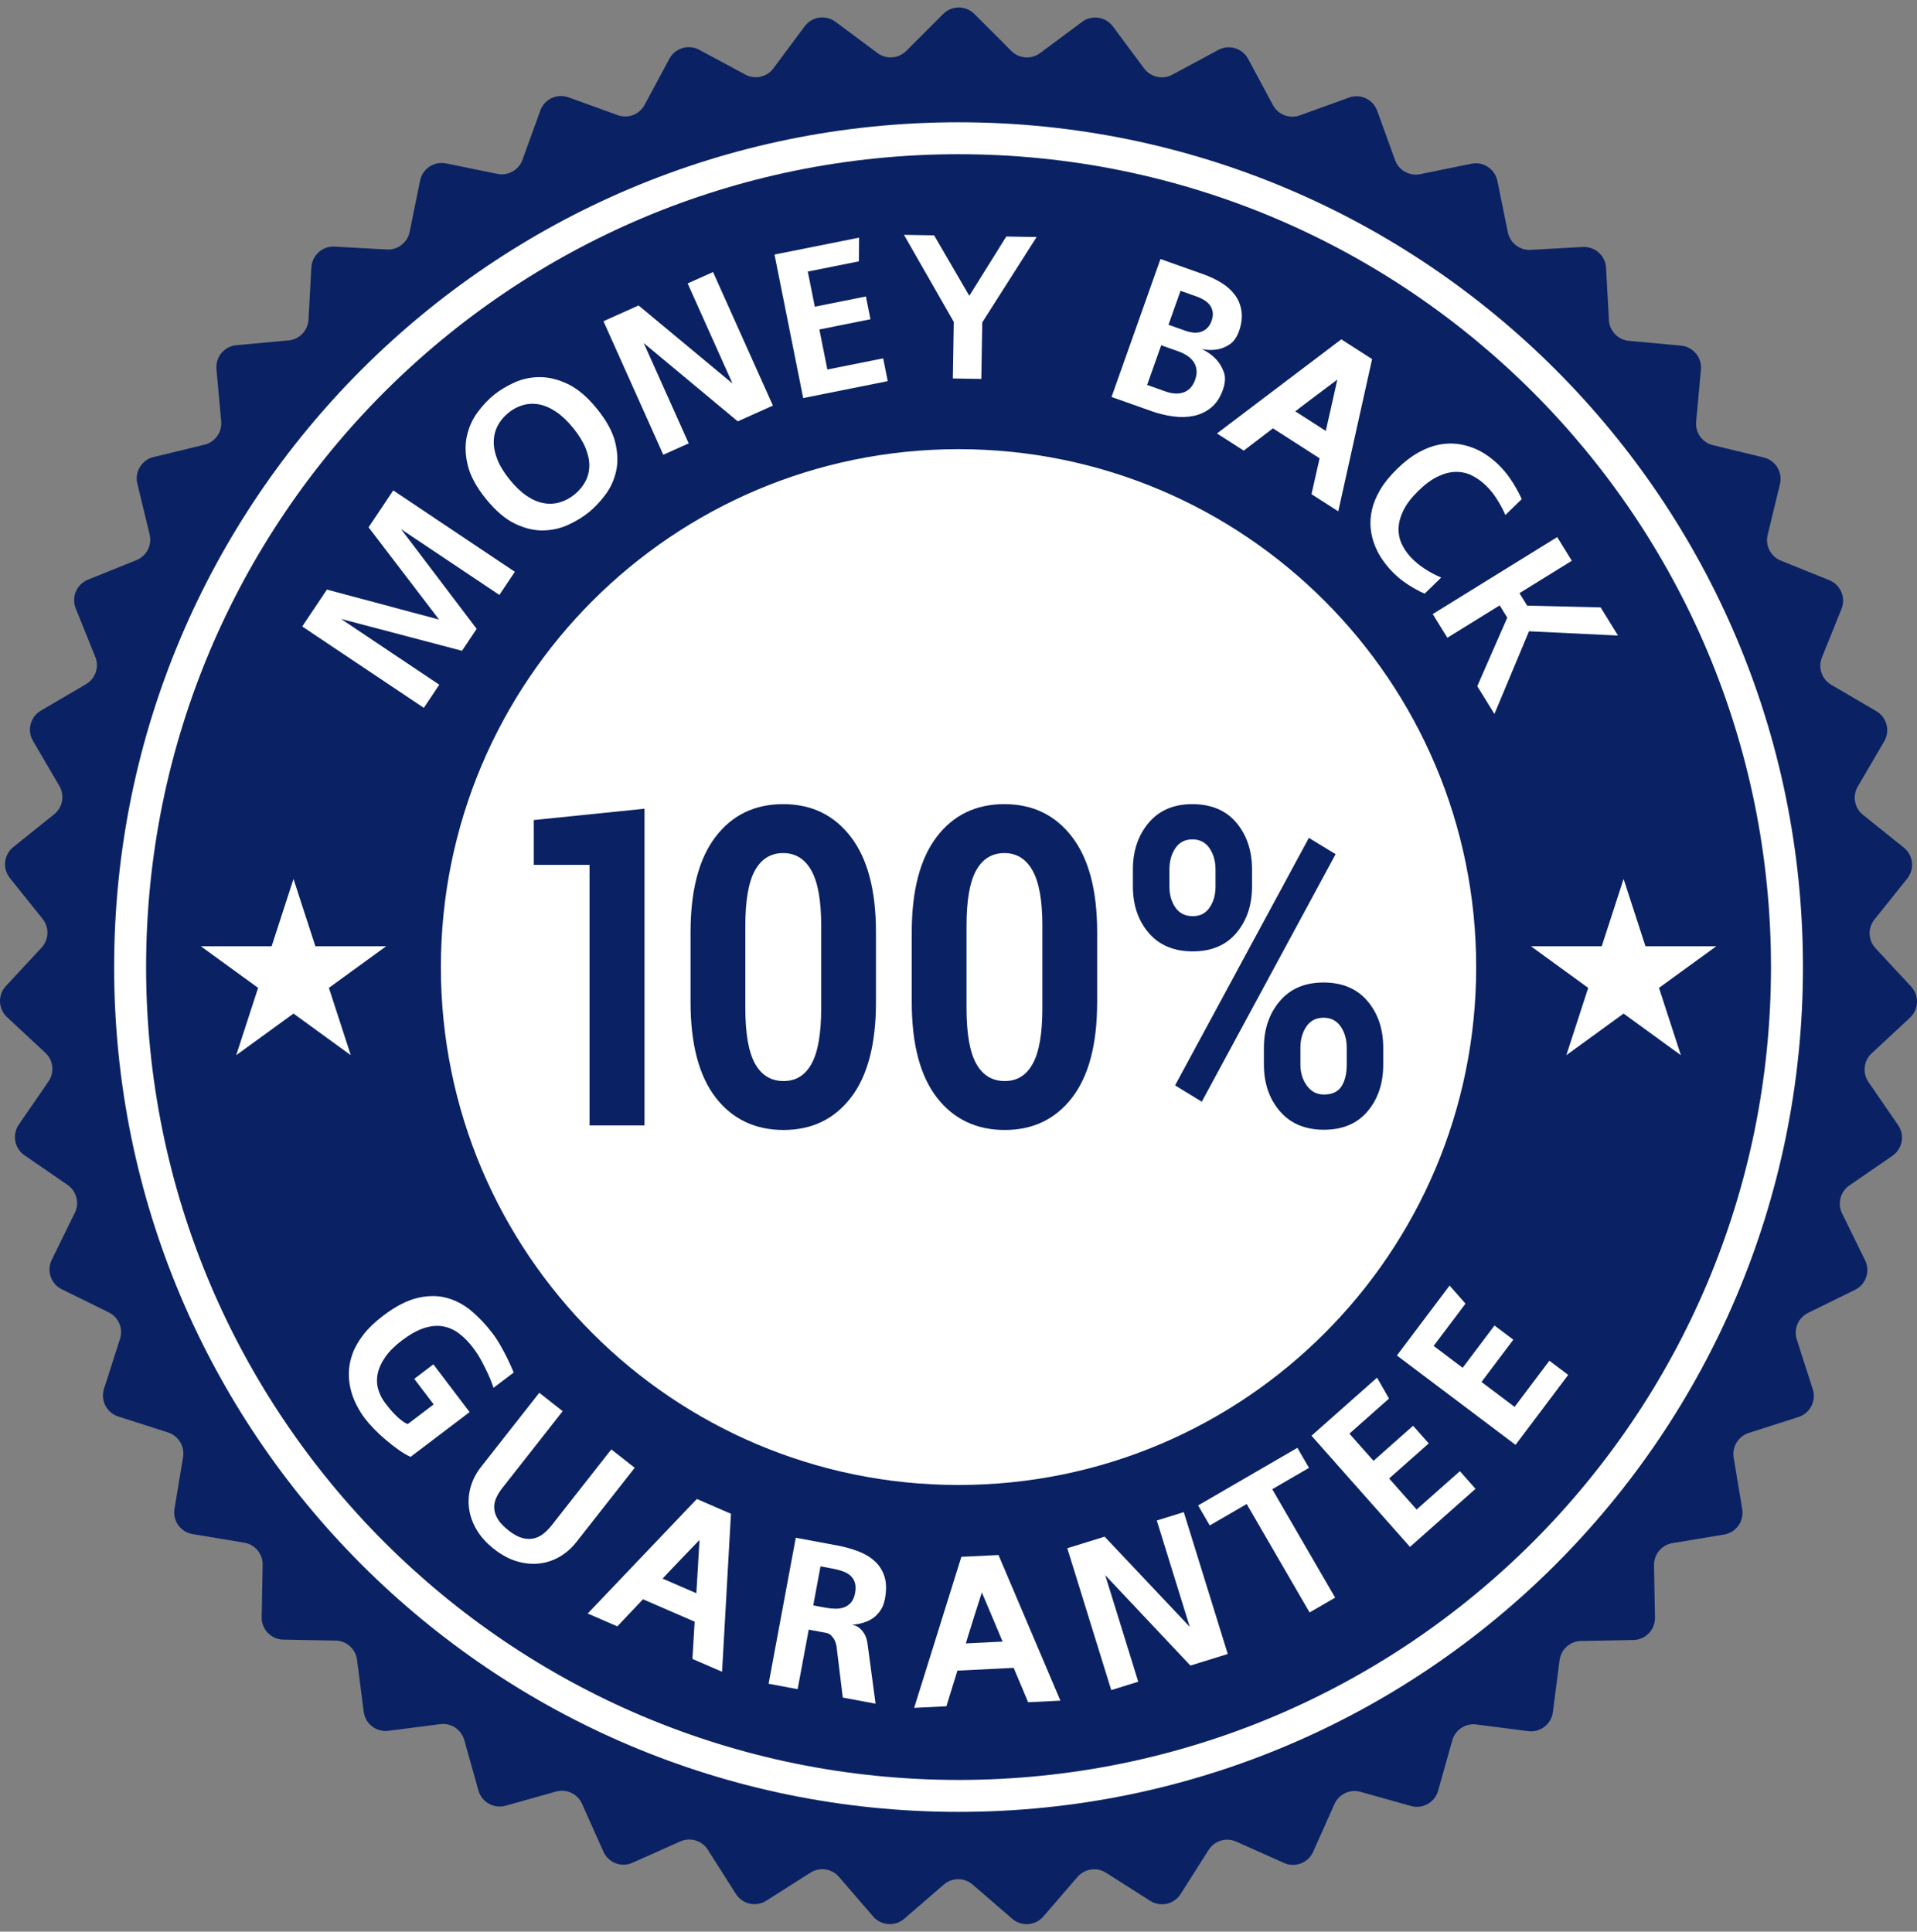 <svg width="128" height="129" viewBox="0 0 128 129" fill="none" xmlns="http://www.w3.org/2000/svg">
<rect x="0" y="0" width="128" height="129" fill="#808080" stroke="none"/>
<g clip-path="url(#clip0_2041_2226)">
<path d="M127.608 65.886L125.23 63.326C124.733 62.791 124.703 61.973 125.16 61.404L127.347 58.674C127.855 58.04 127.753 57.113 127.119 56.605L124.394 54.419C123.825 53.962 123.676 53.157 124.045 52.527L125.812 49.508C126.222 48.806 125.987 47.905 125.286 47.494L122.272 45.729C121.642 45.36 121.378 44.585 121.651 43.908L122.959 40.663C123.263 39.909 122.899 39.052 122.146 38.748L118.907 37.44C118.23 37.166 117.856 36.438 118.028 35.728L118.85 32.328C119.041 31.538 118.556 30.743 117.767 30.552L114.372 29.729C113.663 29.558 113.187 28.892 113.253 28.165L113.572 24.681C113.646 23.871 113.051 23.155 112.242 23.081L108.764 22.762C108.037 22.695 107.469 22.106 107.429 21.377L107.238 17.884C107.193 17.072 106.5 16.45 105.688 16.494L102.201 16.686C101.473 16.726 100.825 16.225 100.68 15.51L99.982 12.082C99.82 11.285 99.043 10.771 98.247 10.934L94.825 11.631C94.11 11.776 93.396 11.376 93.148 10.689L91.958 7.399C91.682 6.635 90.839 6.239 90.075 6.516L86.791 7.704C86.105 7.953 85.341 7.66 84.995 7.017L83.34 3.935C82.955 3.219 82.064 2.951 81.348 3.335L78.272 4.99C77.629 5.335 76.83 5.157 76.395 4.572L74.309 1.764C73.824 1.111 72.903 0.976 72.251 1.461L69.448 3.546C68.862 3.981 68.046 3.922 67.531 3.405L65.058 0.931C64.484 0.356 63.553 0.356 62.978 0.931L60.508 3.402C59.992 3.919 59.176 3.978 58.591 3.543L55.785 1.455C55.133 0.97 54.212 1.106 53.727 1.758L51.644 4.563C51.208 5.149 50.41 5.327 49.767 4.981L46.687 3.325C45.971 2.94 45.08 3.209 44.695 3.925L43.042 7.003C42.696 7.646 41.932 7.939 41.246 7.69L37.958 6.5C37.194 6.224 36.351 6.62 36.075 7.384L34.887 10.67C34.639 11.357 33.925 11.757 33.21 11.612L29.784 10.914C28.988 10.751 28.212 11.265 28.049 12.062L27.352 15.487C27.206 16.202 26.559 16.703 25.83 16.662L22.339 16.471C21.528 16.426 20.835 17.048 20.79 17.86L20.599 21.349C20.559 22.078 19.991 22.668 19.264 22.734L15.782 23.053C14.973 23.128 14.378 23.843 14.452 24.653L14.77 28.133C14.837 28.86 14.361 29.526 13.652 29.698L10.254 30.521C9.464 30.712 8.979 31.508 9.17 32.297L9.991 35.694C10.163 36.404 9.789 37.132 9.112 37.405L5.87 38.715C5.116 39.019 4.752 39.877 5.056 40.63L6.363 43.871C6.637 44.548 6.372 45.323 5.743 45.692L2.726 47.459C2.025 47.87 1.789 48.772 2.199 49.473L3.964 52.489C4.333 53.119 4.184 53.924 3.615 54.381L0.887 56.569C0.253 57.078 0.151 58.004 0.659 58.638L2.844 61.365C3.301 61.934 3.271 62.753 2.774 63.287L0.393 65.85C-0.16 66.445 -0.126 67.376 0.47 67.93L3.028 70.309C3.562 70.806 3.652 71.621 3.238 72.222L1.256 75.104C0.795 75.773 0.964 76.69 1.634 77.151L4.511 79.132C5.112 79.546 5.319 80.338 4.997 80.993L3.456 84.133C3.098 84.863 3.398 85.745 4.127 86.103L7.262 87.644C7.917 87.966 8.237 88.719 8.013 89.415L6.945 92.746C6.697 93.52 7.123 94.349 7.896 94.597L11.222 95.665C11.917 95.888 12.343 96.587 12.224 97.308L11.651 100.759C11.518 101.561 12.06 102.319 12.861 102.452L16.307 103.024C17.026 103.144 17.55 103.773 17.537 104.503L17.473 108.001C17.458 108.814 18.104 109.485 18.916 109.499L22.408 109.563C23.138 109.576 23.747 110.123 23.84 110.847L24.286 114.317C24.389 115.123 25.127 115.693 25.932 115.589L29.396 115.144C30.12 115.051 30.803 115.503 31 116.205L31.946 119.574C32.166 120.356 32.978 120.812 33.76 120.592L37.122 119.646C37.825 119.449 38.566 119.796 38.863 120.463L40.289 123.658C40.62 124.4 41.49 124.733 42.231 124.401L45.42 122.976C46.087 122.678 46.87 122.914 47.261 123.53L49.137 126.483C49.573 127.169 50.482 127.372 51.167 126.935L54.115 125.061C54.73 124.669 55.54 124.788 56.017 125.341L58.302 127.989C58.833 128.604 59.762 128.672 60.377 128.141L63.02 125.856C63.572 125.379 64.391 125.379 64.943 125.856L67.589 128.143C68.204 128.674 69.133 128.606 69.664 127.991L71.947 125.346C72.423 124.794 73.233 124.675 73.849 125.066L76.799 126.943C77.485 127.379 78.394 127.176 78.83 126.491L80.703 123.541C81.094 122.925 81.878 122.689 82.544 122.987L85.737 124.414C86.478 124.745 87.348 124.412 87.679 123.67L89.104 120.48C89.401 119.813 90.142 119.465 90.844 119.663L94.21 120.609C94.992 120.829 95.805 120.373 96.024 119.591L96.969 116.227C97.167 115.524 97.849 115.072 98.573 115.165L102.041 115.611C102.846 115.715 103.584 115.145 103.687 114.339L104.133 110.873C104.226 110.149 104.835 109.602 105.565 109.589L109.061 109.525C109.873 109.51 110.519 108.839 110.505 108.027L110.441 104.533C110.428 103.803 110.951 103.173 111.671 103.054L115.12 102.481C115.921 102.348 116.463 101.59 116.33 100.788L115.758 97.341C115.639 96.621 116.065 95.921 116.76 95.699L120.089 94.63C120.863 94.381 121.288 93.553 121.04 92.778L119.973 89.451C119.75 88.756 120.071 88.002 120.725 87.68L123.863 86.138C124.593 85.779 124.893 84.897 124.535 84.168L122.995 81.031C122.673 80.376 122.88 79.584 123.481 79.169L126.362 77.186C127.031 76.725 127.2 75.809 126.739 75.139L124.759 72.26C124.346 71.659 124.435 70.845 124.97 70.348L127.531 67.966C128.126 67.413 128.16 66.481 127.607 65.886L127.608 65.886Z" fill="#0A2264"/>
<path d="M108.409 58.7L109.87 63.195H114.596L110.772 65.973L112.233 70.468L108.409 67.69L104.586 70.468L106.046 65.973L102.223 63.195H106.949L108.409 58.7Z" fill="white"/>
<path d="M19.597 58.699L21.058 63.194H25.784L21.96 65.972L23.421 70.467L19.597 67.689L15.773 70.467L17.234 65.972L13.41 63.194H18.137L19.597 58.699Z" fill="white"/>
<path d="M28.938 91.113L31.356 94.303L27.413 97.294C27.158 97.178 26.89 97.02 26.607 96.819C26.324 96.617 26.042 96.398 25.761 96.16C25.479 95.922 25.216 95.676 24.971 95.423C24.726 95.169 24.523 94.937 24.363 94.726C24.168 94.47 23.987 94.18 23.819 93.856C23.651 93.532 23.518 93.187 23.424 92.82C23.329 92.452 23.286 92.066 23.294 91.662C23.302 91.258 23.382 90.844 23.535 90.419C23.687 89.994 23.93 89.567 24.262 89.136C24.595 88.706 25.036 88.282 25.585 87.865C26.422 87.231 27.197 86.833 27.911 86.671C28.625 86.51 29.282 86.516 29.883 86.69C30.483 86.864 31.031 87.164 31.526 87.59C32.021 88.016 32.475 88.501 32.886 89.044C33.08 89.3 33.263 89.58 33.434 89.884C33.605 90.188 33.755 90.472 33.885 90.736C34.014 91.001 34.152 91.308 34.3 91.66L32.955 92.68C32.834 92.332 32.714 92.028 32.594 91.769C32.474 91.509 32.331 91.223 32.165 90.909C31.999 90.596 31.81 90.3 31.598 90.021C31.301 89.629 30.986 89.307 30.652 89.055C30.319 88.803 29.958 88.643 29.569 88.576C29.179 88.509 28.759 88.549 28.307 88.696C27.854 88.843 27.365 89.117 26.838 89.517C26.363 89.877 25.996 90.242 25.736 90.611C25.476 90.98 25.306 91.343 25.227 91.701C25.148 92.058 25.154 92.407 25.246 92.747C25.338 93.087 25.495 93.404 25.718 93.698C25.953 94.007 26.16 94.254 26.341 94.437C26.522 94.621 26.679 94.763 26.814 94.862C26.961 94.977 27.098 95.057 27.227 95.102L28.956 93.79L27.661 92.082L28.938 91.113L28.938 91.113Z" fill="white"/>
<path d="M32.978 103.442C32.487 103.056 32.105 102.632 31.83 102.17C31.555 101.707 31.386 101.234 31.321 100.75C31.256 100.266 31.291 99.785 31.425 99.307C31.56 98.83 31.791 98.383 32.118 97.966L36.008 93.014L37.571 94.242L33.54 99.373C33.377 99.581 33.242 99.797 33.138 100.022C33.034 100.247 32.987 100.478 32.999 100.716C33.011 100.954 33.089 101.195 33.233 101.441C33.377 101.687 33.616 101.941 33.951 102.204C34.286 102.468 34.592 102.636 34.871 102.711C35.149 102.786 35.406 102.795 35.642 102.74C35.878 102.685 36.094 102.579 36.291 102.42C36.487 102.262 36.667 102.079 36.831 101.871L40.818 96.795L42.38 98.023L38.49 102.976C38.162 103.392 37.785 103.724 37.356 103.97C36.928 104.217 36.471 104.366 35.985 104.417C35.499 104.469 35.002 104.417 34.492 104.262C33.981 104.108 33.477 103.834 32.979 103.443L32.978 103.442Z" fill="white"/>
<path d="M46.383 108.3L42.933 106.804L41.221 108.613L39.242 107.755L46.529 100.106L48.807 101.095L48.213 111.645L46.234 110.787L46.383 108.3L46.383 108.3ZM46.495 106.4C46.527 105.899 46.553 105.462 46.575 105.09C46.597 104.718 46.62 104.326 46.644 103.914C46.668 103.502 46.688 103.144 46.706 102.843L45.467 104.13C45.315 104.291 45.164 104.45 45.014 104.606C44.864 104.763 44.732 104.901 44.617 105.022C44.503 105.143 44.378 105.277 44.243 105.424L46.495 106.4Z" fill="white"/>
<path d="M58.463 113.777L56.273 113.368L55.85 109.898C55.819 109.758 55.775 109.629 55.72 109.513C55.661 109.415 55.59 109.321 55.506 109.228C55.422 109.135 55.301 109.074 55.143 109.044L53.999 108.831L53.259 112.807L51.32 112.445L53.135 102.695L55.911 103.213C56.413 103.307 56.882 103.438 57.317 103.605C57.753 103.773 58.12 103.995 58.42 104.273C58.719 104.55 58.933 104.89 59.06 105.294C59.187 105.698 59.197 106.188 59.09 106.765C59.034 107.062 58.942 107.31 58.814 107.507C58.686 107.704 58.54 107.867 58.377 107.996C58.213 108.124 58.044 108.222 57.867 108.29C57.691 108.358 57.53 108.408 57.385 108.438C57.24 108.469 57.075 108.491 56.889 108.505C57.121 108.548 57.307 108.638 57.445 108.774C57.584 108.911 57.689 109.053 57.763 109.201C57.836 109.35 57.89 109.538 57.925 109.766L58.463 113.777V113.777ZM55.096 107.361C55.319 107.403 55.538 107.427 55.753 107.433C55.968 107.44 56.166 107.412 56.346 107.349C56.526 107.287 56.684 107.179 56.818 107.026C56.952 106.873 57.044 106.662 57.095 106.392C57.145 106.123 57.142 105.894 57.085 105.705C57.029 105.517 56.931 105.359 56.791 105.232C56.651 105.104 56.477 105.005 56.27 104.932C56.061 104.86 55.832 104.8 55.581 104.753L54.786 104.605L54.301 107.213L55.096 107.361L55.096 107.361Z" fill="white"/>
<path d="M67.683 111.384L63.928 111.569L63.193 113.949L61.039 114.055L64.191 103.97L66.671 103.848L70.804 113.574L68.65 113.68L67.684 111.384L67.683 111.384ZM66.943 109.63C66.749 109.166 66.58 108.763 66.435 108.419C66.29 108.076 66.138 107.714 65.977 107.334C65.816 106.954 65.676 106.624 65.558 106.346L65.017 108.049C64.952 108.261 64.886 108.47 64.821 108.677C64.755 108.884 64.698 109.066 64.649 109.225C64.6 109.383 64.547 109.559 64.49 109.751L66.942 109.63H66.943Z" fill="white"/>
<path d="M81.979 110.458L79.485 111.231L73.797 105.194L76.002 112.31L74.199 112.869L71.264 103.395L73.757 102.622L79.441 108.645L77.241 101.543L79.043 100.984L81.979 110.458H81.979Z" fill="white"/>
<path d="M86.627 96.69L87.403 98.028L84.949 99.453L89.149 106.694L87.443 107.684L83.243 100.443L80.776 101.874L80 100.536L86.627 96.69Z" fill="white"/>
<path d="M94.589 100.809L97.477 98.249L98.521 99.428L94.146 103.306L87.57 95.882L91.945 92.004L92.746 93.4L90.101 95.743L91.71 97.559L94.354 95.216L95.398 96.395L92.754 98.738L94.589 100.809Z" fill="white"/>
<path d="M101.131 93.956L103.452 90.872L104.71 91.82L101.194 96.491L93.273 90.524L96.79 85.853L97.851 87.061L95.726 89.884L97.663 91.344L99.789 88.521L101.046 89.468L98.921 92.291L101.131 93.956L101.131 93.956Z" fill="white"/>
<path d="M26.258 32.752L34.377 38.187L33.343 39.732L26.78 35.339L31.827 41.997L30.848 43.461L22.77 41.334L29.332 45.727L28.299 47.272L20.18 41.837L21.828 39.374L29.317 41.377L24.61 35.215L26.258 32.752V32.752Z" fill="white"/>
<path d="M32.977 26.375C33.361 26.064 33.815 25.789 34.34 25.549C34.865 25.309 35.429 25.188 36.032 25.185C36.636 25.182 37.265 25.337 37.921 25.651C38.577 25.965 39.225 26.517 39.864 27.306C40.509 28.103 40.916 28.854 41.083 29.557C41.251 30.26 41.268 30.903 41.135 31.485C41.001 32.068 40.761 32.589 40.414 33.05C40.068 33.511 39.703 33.897 39.319 34.208C38.936 34.519 38.483 34.796 37.961 35.039C37.439 35.283 36.877 35.411 36.276 35.424C35.675 35.437 35.049 35.289 34.395 34.978C33.742 34.668 33.094 34.114 32.448 33.318C31.809 32.529 31.404 31.78 31.233 31.073C31.062 30.366 31.042 29.716 31.174 29.123C31.305 28.531 31.543 28.002 31.886 27.538C32.229 27.074 32.593 26.686 32.977 26.375H32.977ZM38.361 33.023C38.665 32.776 38.903 32.493 39.076 32.173C39.249 31.853 39.34 31.507 39.349 31.133C39.358 30.76 39.276 30.359 39.102 29.93C38.929 29.501 38.651 29.051 38.27 28.58C37.901 28.123 37.524 27.766 37.14 27.507C36.757 27.248 36.38 27.083 36.01 27.011C35.64 26.939 35.279 26.953 34.928 27.052C34.576 27.151 34.248 27.323 33.945 27.57C33.641 27.816 33.404 28.101 33.234 28.425C33.064 28.748 32.976 29.102 32.969 29.485C32.962 29.869 33.044 30.273 33.214 30.699C33.385 31.125 33.658 31.569 34.033 32.032C34.415 32.503 34.796 32.866 35.176 33.121C35.557 33.377 35.933 33.537 36.303 33.602C36.674 33.668 37.033 33.649 37.382 33.547C37.73 33.444 38.057 33.27 38.361 33.023Z" fill="white"/>
<path d="M51.607 27.086L49.262 28.139L42.983 22.911L45.985 29.609L44.289 30.37L40.293 21.452L42.639 20.4L48.911 25.614L45.915 18.929L47.611 18.168L51.607 27.085V27.086Z" fill="white"/>
<path d="M55.244 24.678L58.97 23.931L59.275 25.453L53.63 26.584L51.715 17L57.36 15.869L57.349 17.454L53.937 18.137L54.406 20.482L57.817 19.799L58.121 21.32L54.71 22.004L55.244 24.677L55.244 24.678Z" fill="white"/>
<path d="M63.686 21.5L60.359 15.684L62.371 15.716L64.721 19.755L67.191 15.796L69.216 15.829L65.586 21.531L65.523 25.306L63.623 25.275L63.686 21.5Z" fill="white"/>
<path d="M81.648 26.046C81.467 26.555 81.207 26.948 80.867 27.223C80.527 27.498 80.144 27.681 79.716 27.771C79.289 27.862 78.829 27.875 78.339 27.809C77.848 27.744 77.366 27.627 76.892 27.459L74.219 26.511L77.486 17.299L80.344 18.313C80.791 18.471 81.199 18.666 81.568 18.895C81.936 19.125 82.233 19.394 82.46 19.702C82.687 20.009 82.831 20.362 82.892 20.76C82.954 21.158 82.903 21.6 82.741 22.086L82.736 22.099C82.583 22.53 82.367 22.834 82.086 23.011C81.806 23.189 81.53 23.299 81.258 23.34C80.933 23.393 80.596 23.383 80.247 23.308C80.626 23.492 80.941 23.718 81.193 23.985C81.409 24.21 81.581 24.491 81.709 24.828C81.836 25.165 81.819 25.562 81.657 26.019L81.647 26.045L81.648 26.046ZM77.845 26.151C78.038 26.219 78.233 26.261 78.431 26.277C78.627 26.293 78.815 26.272 78.993 26.217C79.171 26.161 79.329 26.064 79.467 25.925C79.605 25.786 79.716 25.598 79.801 25.361C79.885 25.123 79.915 24.904 79.893 24.703C79.87 24.503 79.805 24.323 79.698 24.167C79.59 24.01 79.448 23.873 79.273 23.757C79.097 23.64 78.903 23.544 78.693 23.469L77.534 23.058L76.595 25.707L77.846 26.151H77.845ZM78.02 21.687L79.192 22.103C79.35 22.159 79.515 22.195 79.687 22.212C79.859 22.229 80.023 22.213 80.179 22.164C80.334 22.115 80.475 22.032 80.601 21.913C80.727 21.795 80.826 21.634 80.898 21.432C80.973 21.221 80.998 21.03 80.975 20.859C80.952 20.687 80.894 20.536 80.803 20.404C80.711 20.273 80.587 20.157 80.43 20.057C80.272 19.957 80.102 19.874 79.917 19.809L78.825 19.421L78.02 21.688V21.687Z" fill="white"/>
<path d="M88.112 30.607L84.996 28.606L83.045 30.094L81.258 28.947L89.559 22.662L91.616 23.983L89.357 34.149L87.57 33.002L88.111 30.607H88.112ZM88.523 28.777C88.633 28.294 88.729 27.873 88.81 27.515C88.89 27.157 88.975 26.779 89.064 26.382C89.153 25.985 89.23 25.641 89.295 25.351L87.886 26.407C87.712 26.539 87.54 26.669 87.369 26.798C87.198 26.926 87.048 27.04 86.918 27.139C86.787 27.238 86.644 27.349 86.489 27.471L88.523 28.777Z" fill="white"/>
<path d="M100.147 31.127C100.394 31.381 100.608 31.637 100.789 31.896C100.969 32.156 101.121 32.395 101.243 32.614C101.385 32.867 101.507 33.105 101.609 33.331L100.517 34.394C100.358 34.029 100.167 33.673 99.944 33.324C99.722 32.975 99.47 32.666 99.191 32.4C98.911 32.132 98.608 31.918 98.281 31.755C97.953 31.592 97.602 31.512 97.227 31.514C96.851 31.515 96.453 31.614 96.032 31.81C95.611 32.005 95.173 32.324 94.719 32.766C94.259 33.215 93.925 33.647 93.718 34.063C93.512 34.479 93.401 34.876 93.386 35.255C93.37 35.634 93.44 35.989 93.593 36.321C93.747 36.652 93.957 36.958 94.223 37.239C94.489 37.519 94.797 37.772 95.147 37.997C95.496 38.223 95.857 38.413 96.231 38.57L95.129 39.643C94.893 39.547 94.651 39.426 94.402 39.278C94.18 39.156 93.942 39.001 93.687 38.813C93.433 38.625 93.182 38.404 92.935 38.151C92.715 37.924 92.502 37.663 92.299 37.367C92.095 37.07 91.925 36.749 91.788 36.401C91.651 36.053 91.562 35.681 91.522 35.285C91.481 34.889 91.51 34.474 91.608 34.041C91.706 33.607 91.891 33.161 92.16 32.703C92.43 32.245 92.808 31.779 93.296 31.305C93.777 30.836 94.249 30.474 94.714 30.216C95.179 29.958 95.629 29.786 96.065 29.7C96.501 29.613 96.916 29.596 97.311 29.647C97.705 29.698 98.077 29.795 98.424 29.938C98.771 30.081 99.089 30.258 99.38 30.47C99.67 30.681 99.926 30.9 100.147 31.127L100.147 31.127Z" fill="white"/>
<path d="M99.785 47.679L98.639 45.825L100.643 41.249L100.136 40.429L96.641 42.591L95.664 41.01L103.975 35.869L104.952 37.45L101.456 39.613L101.97 40.445L106.876 40.565L108.037 42.443L102.093 42.159L99.785 47.679Z" fill="white"/>
<path d="M64.002 99.171C83.091 99.171 98.566 83.686 98.566 64.584C98.566 45.482 83.091 29.997 64.002 29.997C44.913 29.997 29.438 45.482 29.438 64.584C29.438 83.686 44.913 99.171 64.002 99.171Z" fill="white"/>
<path d="M64.003 10.299C67.685 10.299 71.364 10.67 74.938 11.402C78.42 12.115 81.845 13.179 85.118 14.564C88.332 15.924 91.432 17.608 94.332 19.569C97.205 21.511 99.906 23.741 102.362 26.198C104.817 28.655 107.046 31.359 108.987 34.234C110.946 37.136 112.629 40.238 113.989 43.454C115.373 46.729 116.436 50.157 117.149 53.641C117.88 57.217 118.251 60.899 118.251 64.584C118.251 68.269 117.88 71.95 117.149 75.527C116.436 79.011 115.373 82.439 113.989 85.714C112.629 88.93 110.947 92.032 108.987 94.934C107.046 97.809 104.817 100.513 102.362 102.97C99.906 105.427 97.204 107.657 94.332 109.599C91.431 111.56 88.332 113.244 85.118 114.604C81.845 115.989 78.42 117.053 74.938 117.766C71.364 118.498 67.685 118.869 64.003 118.869C60.321 118.869 56.642 118.498 53.068 117.766C49.586 117.053 46.161 115.989 42.888 114.604C39.674 113.244 36.574 111.56 33.674 109.599C30.801 107.657 28.1 105.427 25.644 102.97C23.189 100.513 20.96 97.809 19.019 94.934C17.059 92.032 15.376 88.93 14.017 85.714C12.633 82.439 11.569 79.011 10.857 75.527C10.126 71.951 9.755 68.269 9.755 64.584C9.755 60.899 10.126 57.218 10.857 53.641C11.569 50.157 12.633 46.729 14.017 43.454C15.376 40.238 17.059 37.136 19.019 34.234C20.959 31.359 23.189 28.655 25.644 26.198C28.1 23.741 30.801 21.511 33.674 19.569C36.574 17.608 39.674 15.924 42.888 14.564C46.161 13.179 49.586 12.115 53.068 11.402C56.642 10.67 60.321 10.299 64.003 10.299ZM64.003 8.166C32.864 8.166 7.621 33.425 7.621 64.584C7.621 95.743 32.864 121.002 64.003 121.002C95.142 121.002 120.385 95.743 120.385 64.584C120.385 33.425 95.142 8.166 64.003 8.166Z" fill="white"/>
<path d="M43.033 75.158H39.363V57.756H35.643V54.764L43.033 54.009V75.159V75.158Z" fill="#0A2264"/>
<path d="M58.489 66.922C58.489 69.721 57.934 71.844 56.824 73.291C55.713 74.739 54.211 75.463 52.318 75.463C50.425 75.463 48.895 74.739 47.781 73.291C46.667 71.844 46.109 69.721 46.109 66.922V62.259C46.109 59.47 46.664 57.347 47.775 55.889C48.885 54.432 50.391 53.703 52.293 53.703C54.195 53.703 55.693 54.432 56.811 55.889C57.93 57.347 58.489 59.47 58.489 62.259V66.922H58.489ZM54.832 61.819C54.832 60.145 54.614 58.919 54.178 58.14C53.742 57.361 53.114 56.971 52.293 56.971C51.472 56.971 50.835 57.358 50.408 58.132C49.98 58.906 49.767 60.135 49.767 61.818V67.318C49.767 69.021 49.982 70.26 50.414 71.034C50.845 71.807 51.48 72.195 52.318 72.195C53.156 72.195 53.763 71.808 54.191 71.034C54.618 70.26 54.832 69.021 54.832 67.318V61.818V61.819Z" fill="#0A2264"/>
<path d="M73.258 66.922C73.258 69.721 72.703 71.844 71.593 73.291C70.483 74.739 68.981 75.463 67.088 75.463C65.194 75.463 63.665 74.739 62.551 73.291C61.436 71.844 60.879 69.721 60.879 66.922V62.259C60.879 59.47 61.434 57.347 62.544 55.889C63.654 54.432 65.16 53.703 67.062 53.703C68.965 53.703 70.462 54.432 71.581 55.889C72.7 57.347 73.259 59.47 73.259 62.259V66.922H73.258ZM69.601 61.819C69.601 60.145 69.383 58.919 68.947 58.14C68.512 57.361 67.883 56.971 67.062 56.971C66.241 56.971 65.604 57.358 65.177 58.132C64.75 58.906 64.536 60.135 64.536 61.818V67.318C64.536 69.021 64.751 70.26 65.183 71.034C65.615 71.807 66.249 72.195 67.087 72.195C67.925 72.195 68.532 71.808 68.96 71.034C69.387 70.26 69.6 69.021 69.6 67.318V61.818L69.601 61.819Z" fill="#0A2264"/>
<path d="M75.644 58.076C75.644 56.826 75.994 55.785 76.694 54.952C77.394 54.12 78.368 53.703 79.616 53.703C80.865 53.703 81.862 54.117 82.557 54.945C83.252 55.773 83.6 56.817 83.6 58.076V59.194C83.6 60.443 83.252 61.48 82.557 62.303C81.862 63.126 80.89 63.537 79.641 63.537C78.393 63.537 77.404 63.126 76.7 62.303C75.996 61.48 75.644 60.443 75.644 59.194V58.076ZM78.083 59.194C78.083 59.756 78.217 60.228 78.485 60.61C78.753 60.993 79.139 61.184 79.641 61.184C80.144 61.184 80.502 60.993 80.766 60.61C81.03 60.228 81.162 59.756 81.162 59.194V58.076C81.162 57.514 81.028 57.037 80.76 56.645C80.492 56.253 80.111 56.056 79.617 56.056C79.123 56.056 78.743 56.252 78.479 56.645C78.215 57.037 78.083 57.514 78.083 58.076V59.194H78.083ZM80.245 73.575L78.46 72.485L87.396 55.955L89.18 57.044L80.245 73.575ZM84.392 69.972C84.392 68.733 84.744 67.696 85.448 66.863C86.151 66.031 87.128 65.614 88.376 65.614C89.625 65.614 90.611 66.028 91.311 66.856C92.01 67.684 92.36 68.723 92.36 69.972V71.09C92.36 72.349 92.012 73.39 91.317 74.213C90.622 75.037 89.65 75.448 88.401 75.448C87.153 75.448 86.162 75.034 85.454 74.206C84.746 73.378 84.392 72.34 84.392 71.09V69.972ZM86.83 71.09C86.83 71.642 86.975 72.114 87.264 72.507C87.553 72.899 87.932 73.095 88.401 73.095C88.946 73.095 89.335 72.914 89.57 72.551C89.805 72.187 89.922 71.701 89.922 71.091V69.972C89.922 69.42 89.788 68.948 89.52 68.556C89.251 68.164 88.87 67.967 88.376 67.967C87.882 67.967 87.49 68.163 87.226 68.556C86.962 68.948 86.83 69.42 86.83 69.972V71.091V71.09Z" fill="#0A2264"/>
</g>
<defs>
<clipPath id="clip0_2041_2226">
<rect width="128" height="128" fill="white" transform="translate(0 0.5)"/>
</clipPath>
</defs>
</svg>
